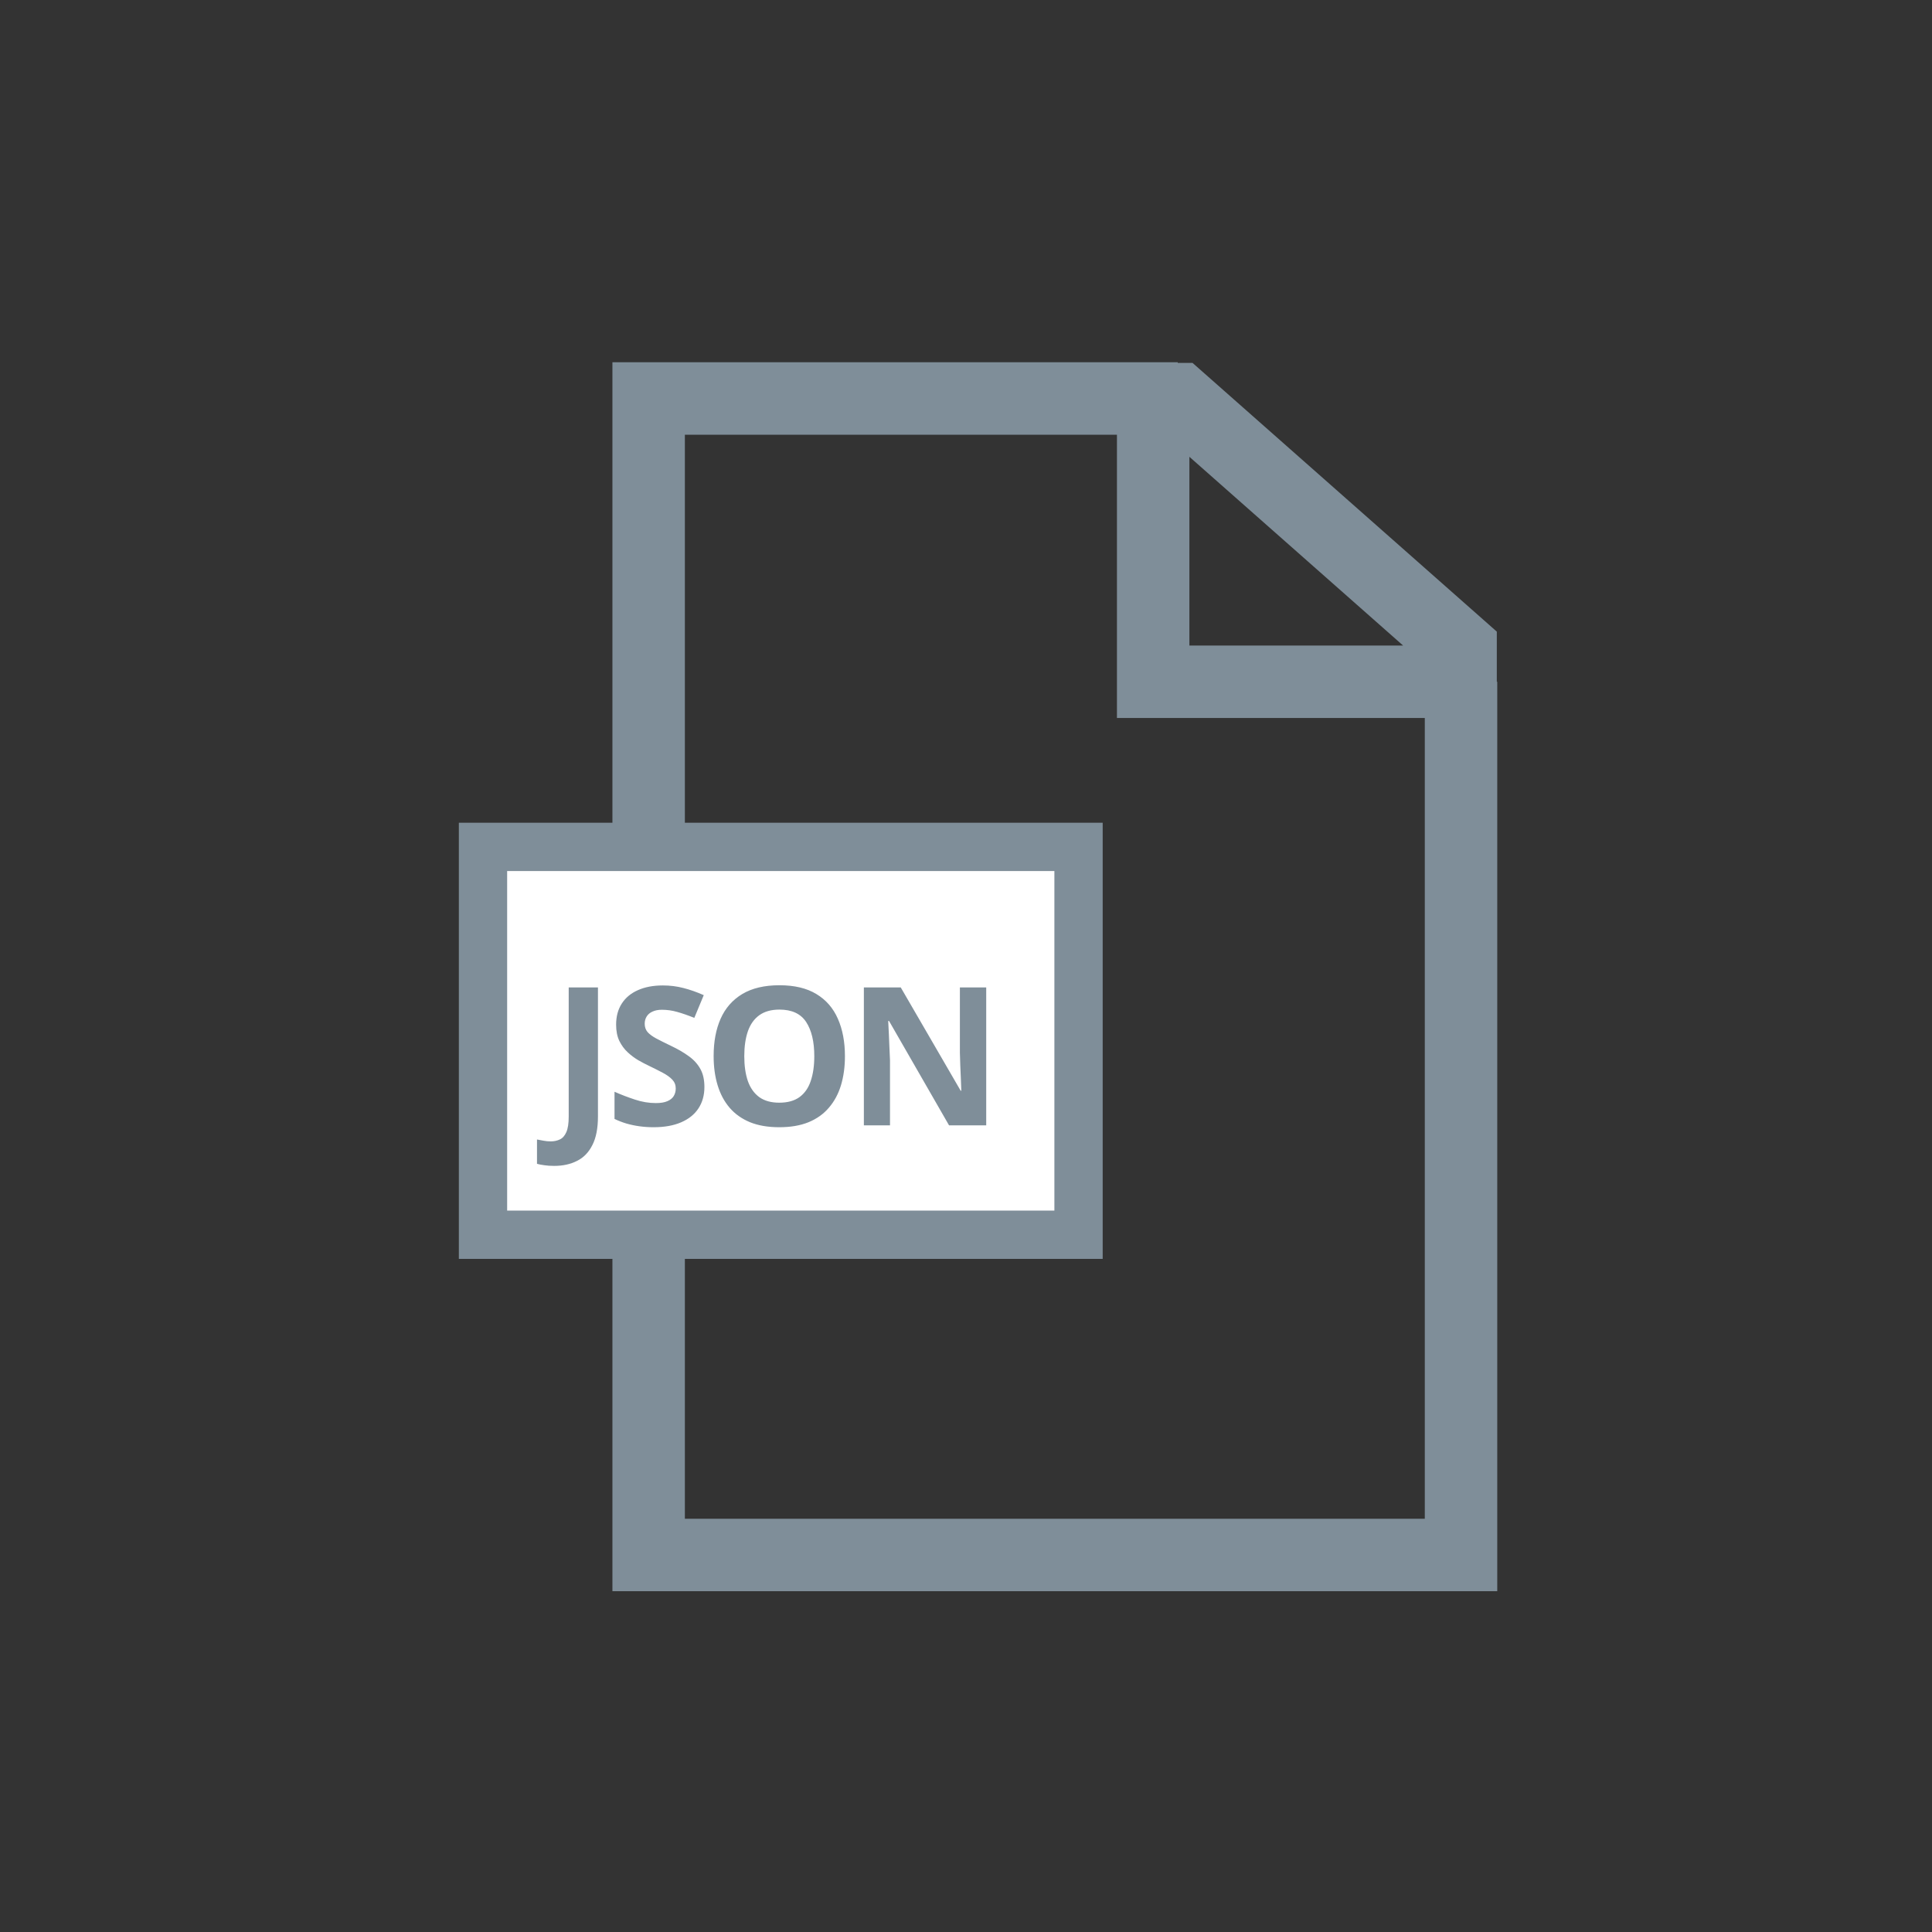<svg xmlns="http://www.w3.org/2000/svg" width="80" height="80" viewBox="0 0 80 80" fill="none"><rect x="0" y="0" width="80" height="80" fill="#333333" stroke="none"/><path fill-rule="evenodd" clip-rule="evenodd" d="M46.25 18H28.359V62.888H58.998V29.731H47.75H46.25V28.231V18ZM61.98 28.231H61.998V62.888V65.888H58.998H28.359H25.359V62.888V18V15H28.359H48.768V15.027H48.812H49.38L49.805 15.402L61.473 25.707L61.98 26.155V26.831V28.231ZM49.25 26.731V18.915L58.1 26.731H49.25Z" fill="#7F8E99"></path><rect x="20" y="35.068" width="24.66" height="16.06" fill="white"></rect><path d="M22.951 48.277C22.795 48.277 22.658 48.268 22.541 48.25C22.421 48.234 22.32 48.215 22.236 48.191V47.184C22.32 47.202 22.41 47.219 22.506 47.234C22.6 47.253 22.7 47.262 22.807 47.262C22.947 47.262 23.074 47.234 23.186 47.18C23.297 47.128 23.386 47.027 23.451 46.879C23.516 46.73 23.549 46.517 23.549 46.238V40.887H24.76V46.23C24.76 46.72 24.683 47.115 24.529 47.414C24.378 47.716 24.166 47.935 23.893 48.07C23.622 48.208 23.308 48.277 22.951 48.277ZM29.168 45.012C29.168 45.35 29.086 45.645 28.922 45.895C28.758 46.145 28.519 46.337 28.203 46.473C27.891 46.608 27.511 46.676 27.063 46.676C26.865 46.676 26.671 46.663 26.481 46.637C26.293 46.611 26.112 46.573 25.938 46.523C25.766 46.471 25.602 46.408 25.446 46.332V45.207C25.716 45.327 25.998 45.435 26.29 45.531C26.581 45.628 26.87 45.676 27.157 45.676C27.355 45.676 27.513 45.65 27.633 45.598C27.756 45.546 27.844 45.474 27.899 45.383C27.953 45.292 27.981 45.188 27.981 45.07C27.981 44.927 27.933 44.805 27.836 44.703C27.74 44.602 27.607 44.507 27.438 44.418C27.271 44.329 27.082 44.234 26.872 44.133C26.739 44.07 26.594 43.995 26.438 43.906C26.282 43.815 26.133 43.704 25.993 43.574C25.852 43.444 25.736 43.286 25.645 43.102C25.556 42.914 25.512 42.69 25.512 42.43C25.512 42.089 25.59 41.797 25.747 41.555C25.903 41.312 26.125 41.128 26.415 41C26.706 40.87 27.05 40.805 27.446 40.805C27.743 40.805 28.025 40.84 28.293 40.91C28.564 40.978 28.847 41.077 29.141 41.207L28.75 42.148C28.487 42.042 28.252 41.96 28.043 41.902C27.835 41.842 27.623 41.812 27.407 41.812C27.256 41.812 27.127 41.837 27.02 41.887C26.913 41.934 26.832 42.001 26.778 42.09C26.723 42.176 26.696 42.276 26.696 42.391C26.696 42.526 26.735 42.641 26.813 42.734C26.894 42.825 27.013 42.914 27.172 43C27.334 43.086 27.534 43.186 27.774 43.301C28.066 43.439 28.314 43.583 28.52 43.734C28.728 43.883 28.888 44.059 29 44.262C29.112 44.462 29.168 44.712 29.168 45.012ZM34.987 43.734C34.987 44.175 34.932 44.575 34.823 44.938C34.714 45.297 34.547 45.607 34.323 45.867C34.102 46.128 33.82 46.328 33.479 46.469C33.138 46.607 32.734 46.676 32.268 46.676C31.802 46.676 31.399 46.607 31.057 46.469C30.716 46.328 30.434 46.128 30.21 45.867C29.988 45.607 29.823 45.296 29.714 44.934C29.604 44.572 29.55 44.169 29.55 43.727C29.55 43.135 29.646 42.621 29.839 42.184C30.034 41.743 30.334 41.402 30.737 41.16C31.141 40.918 31.654 40.797 32.276 40.797C32.896 40.797 33.405 40.918 33.803 41.16C34.205 41.402 34.501 41.743 34.694 42.184C34.889 42.624 34.987 43.141 34.987 43.734ZM30.819 43.734C30.819 44.133 30.869 44.477 30.968 44.766C31.069 45.052 31.227 45.273 31.44 45.43C31.654 45.583 31.93 45.66 32.268 45.66C32.612 45.66 32.891 45.583 33.104 45.43C33.318 45.273 33.473 45.052 33.569 44.766C33.668 44.477 33.718 44.133 33.718 43.734C33.718 43.135 33.606 42.664 33.382 42.32C33.158 41.977 32.789 41.805 32.276 41.805C31.935 41.805 31.656 41.883 31.44 42.039C31.227 42.193 31.069 42.414 30.968 42.703C30.869 42.99 30.819 43.333 30.819 43.734ZM40.837 46.598H39.298L36.814 42.277H36.779C36.789 42.457 36.798 42.638 36.806 42.82C36.814 43.003 36.822 43.185 36.829 43.367C36.837 43.547 36.845 43.728 36.853 43.91V46.598H35.771V40.887H37.298L39.779 45.164H39.806C39.801 44.987 39.794 44.811 39.786 44.637C39.779 44.462 39.771 44.288 39.763 44.113C39.758 43.939 39.752 43.764 39.747 43.59V40.887H40.837V46.598Z" fill="#7F8E99"></path><rect x="20" y="35.068" width="24.66" height="16.06" stroke="#7F8E99" stroke-width="2"></rect></svg>